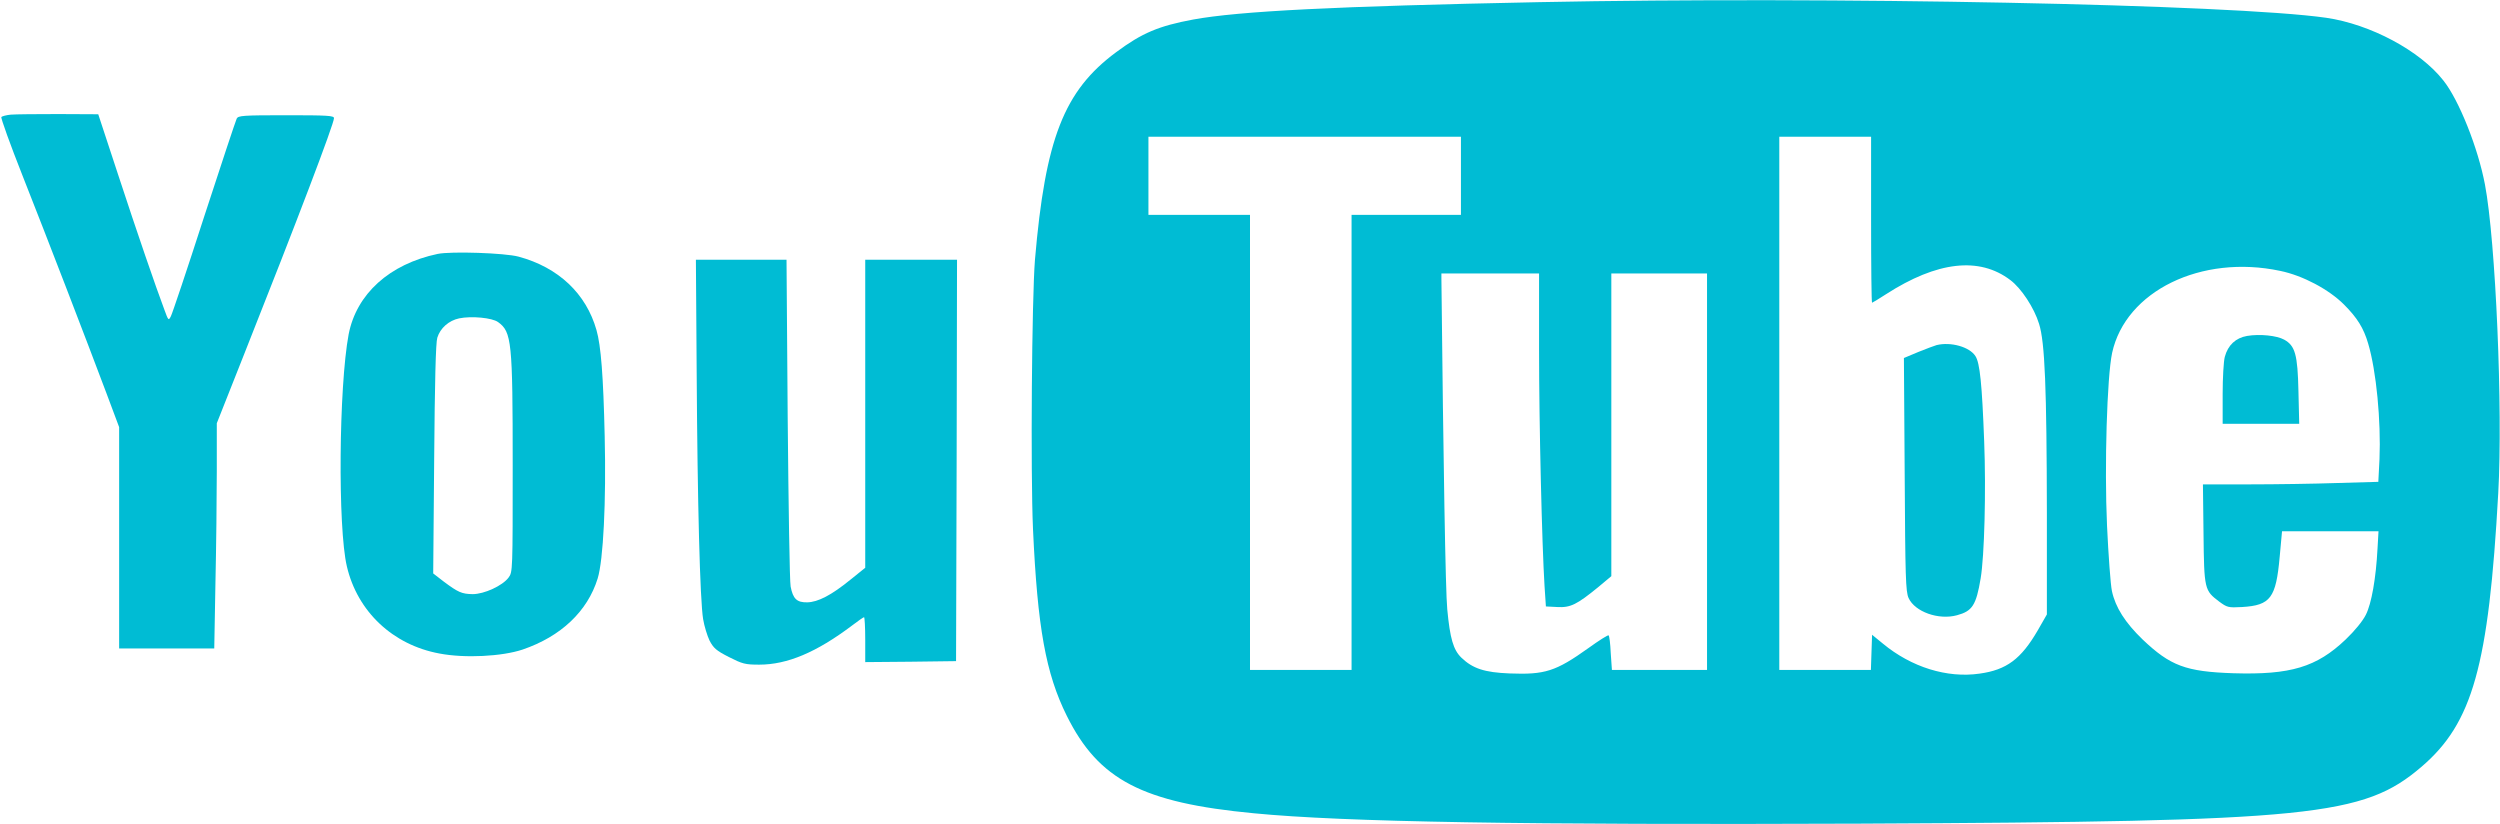 <?xml version="1.0" standalone="no"?>
<!DOCTYPE svg PUBLIC "-//W3C//DTD SVG 20010904//EN"
 "http://www.w3.org/TR/2001/REC-SVG-20010904/DTD/svg10.dtd">
<svg version="1.0" xmlns="http://www.w3.org/2000/svg"
 width="1280pt" height="422pt" viewBox="0 0 1280 422"
 preserveAspectRatio="xMidYMid meet">
<g transform="translate(0,422) scale(0.1,-0.1)"
fill="#00bcd4" stroke="none">
<path d="M7881 4209 c-1045 -21 -1537 -46 -1772 -89 -177 -33 -262 -69 -394
-167 -268 -198 -363 -444 -416 -1063 -16 -198 -23 -1089 -10 -1380 23 -502 65
-738 173 -955 163 -328 387 -445 958 -499 462 -45 1393 -60 3110 -53 2309 11
2571 37 2868 291 262 224 344 517 393 1401 24 429 -13 1291 -68 1580 -35 186
-133 433 -213 533 -120 153 -374 288 -600 321 -484 69 -2539 110 -4029 80z
m-401 -889 l0 -200 -280 0 -280 0 0 -1165 0 -1165 -260 0 -260 0 0 1165 0
1165 -260 0 -260 0 0 200 0 200 800 0 800 0 0 -200z m2100 -225 c0 -234 2
-425 5 -425 2 0 35 20 72 44 261 168 477 193 636 72 56 -42 122 -142 147 -224
30 -94 39 -331 40 -967 l0 -521 -47 -82 c-85 -146 -159 -202 -298 -221 -166
-24 -349 33 -495 154 l-55 45 -3 -90 -3 -90 -234 0 -235 0 0 1365 0 1365 235
0 235 0 0 -425z m2095 -262 c116 -24 249 -95 326 -172 68 -68 101 -121 124
-200 42 -141 66 -397 58 -592 l-6 -116 -210 -6 c-116 -4 -318 -7 -449 -7
l-239 0 3 -252 c3 -286 5 -291 80 -348 41 -30 46 -32 118 -28 145 9 173 46
192 257 l12 131 247 0 247 0 -5 -87 c-8 -155 -31 -284 -60 -341 -16 -32 -57
-82 -103 -126 -149 -142 -283 -182 -575 -173 -244 8 -323 38 -465 173 -89 86
-139 164 -157 248 -7 33 -18 184 -25 334 -14 307 0 762 26 885 69 317 457 506
861 420z m-3795 -405 c0 -384 15 -999 28 -1208 l7 -105 58 -3 c68 -4 101 13
210 102 l67 56 0 775 0 775 245 0 245 0 0 -1015 0 -1015 -244 0 -243 0 -6 86
c-2 47 -7 88 -11 91 -3 3 -49 -26 -103 -65 -168 -120 -223 -137 -404 -130
-128 5 -189 25 -247 81 -41 40 -58 98 -72 247 -9 90 -20 748 -30 1693 l0 27
250 0 250 0 0 -392z"/>
<path d="M9915 2453 c-11 -3 -53 -19 -93 -35 l-74 -31 4 -596 c3 -526 5 -600
20 -633 32 -70 153 -114 248 -88 78 21 98 51 121 189 19 113 28 444 18 701
-11 292 -22 403 -45 437 -30 47 -126 74 -199 56z"/>
<path d="M11505 2500 c-58 -10 -98 -47 -114 -107 -6 -21 -11 -107 -11 -190 l0
-153 196 0 196 0 -4 168 c-4 187 -17 232 -73 263 -38 21 -125 30 -190 19z"/>
<path d="M55 3633 c-22 -2 -44 -8 -48 -12 -4 -4 45 -140 109 -302 125 -316
326 -838 430 -1115 l64 -171 0 -566 0 -567 243 0 244 0 6 332 c4 182 7 442 7
576 l0 245 141 356 c270 680 459 1177 459 1206 0 13 -31 15 -245 15 -222 0
-245 -2 -253 -17 -5 -10 -80 -236 -167 -503 -86 -267 -163 -496 -170 -509 -12
-24 -13 -23 -34 35 -45 120 -137 387 -236 689 l-102 310 -204 1 c-112 0 -222
-1 -244 -3z"/>
<path d="M2241 2920 c-247 -52 -416 -205 -456 -412 -50 -267 -56 -990 -9
-1188 54 -231 235 -402 474 -446 130 -25 320 -15 425 20 197 67 333 196 385
364 29 94 44 394 36 729 -7 308 -19 463 -42 543 -53 187 -195 321 -399 376
-70 19 -345 28 -414 14z m309 -349 c70 -50 75 -100 75 -733 0 -539 0 -547 -21
-575 -31 -42 -125 -85 -184 -85 -56 1 -74 9 -149 65 l-53 41 5 586 c3 391 8
597 16 621 15 49 59 88 112 99 63 13 169 3 199 -19z"/>
<path d="M3567 2308 c4 -659 17 -1162 33 -1258 6 -36 21 -85 33 -110 20 -38
34 -51 99 -84 69 -35 83 -39 155 -39 144 0 293 63 475 200 31 24 59 43 62 43
3 0 6 -52 6 -115 l0 -115 233 2 232 3 3 1028 2 1027 -235 0 -235 0 0 -788 0
-789 -77 -62 c-96 -78 -165 -114 -220 -115 -53 -1 -73 18 -85 81 -5 26 -11
414 -15 861 l-6 812 -232 0 -232 0 4 -582z"/>
</g>
</svg>
